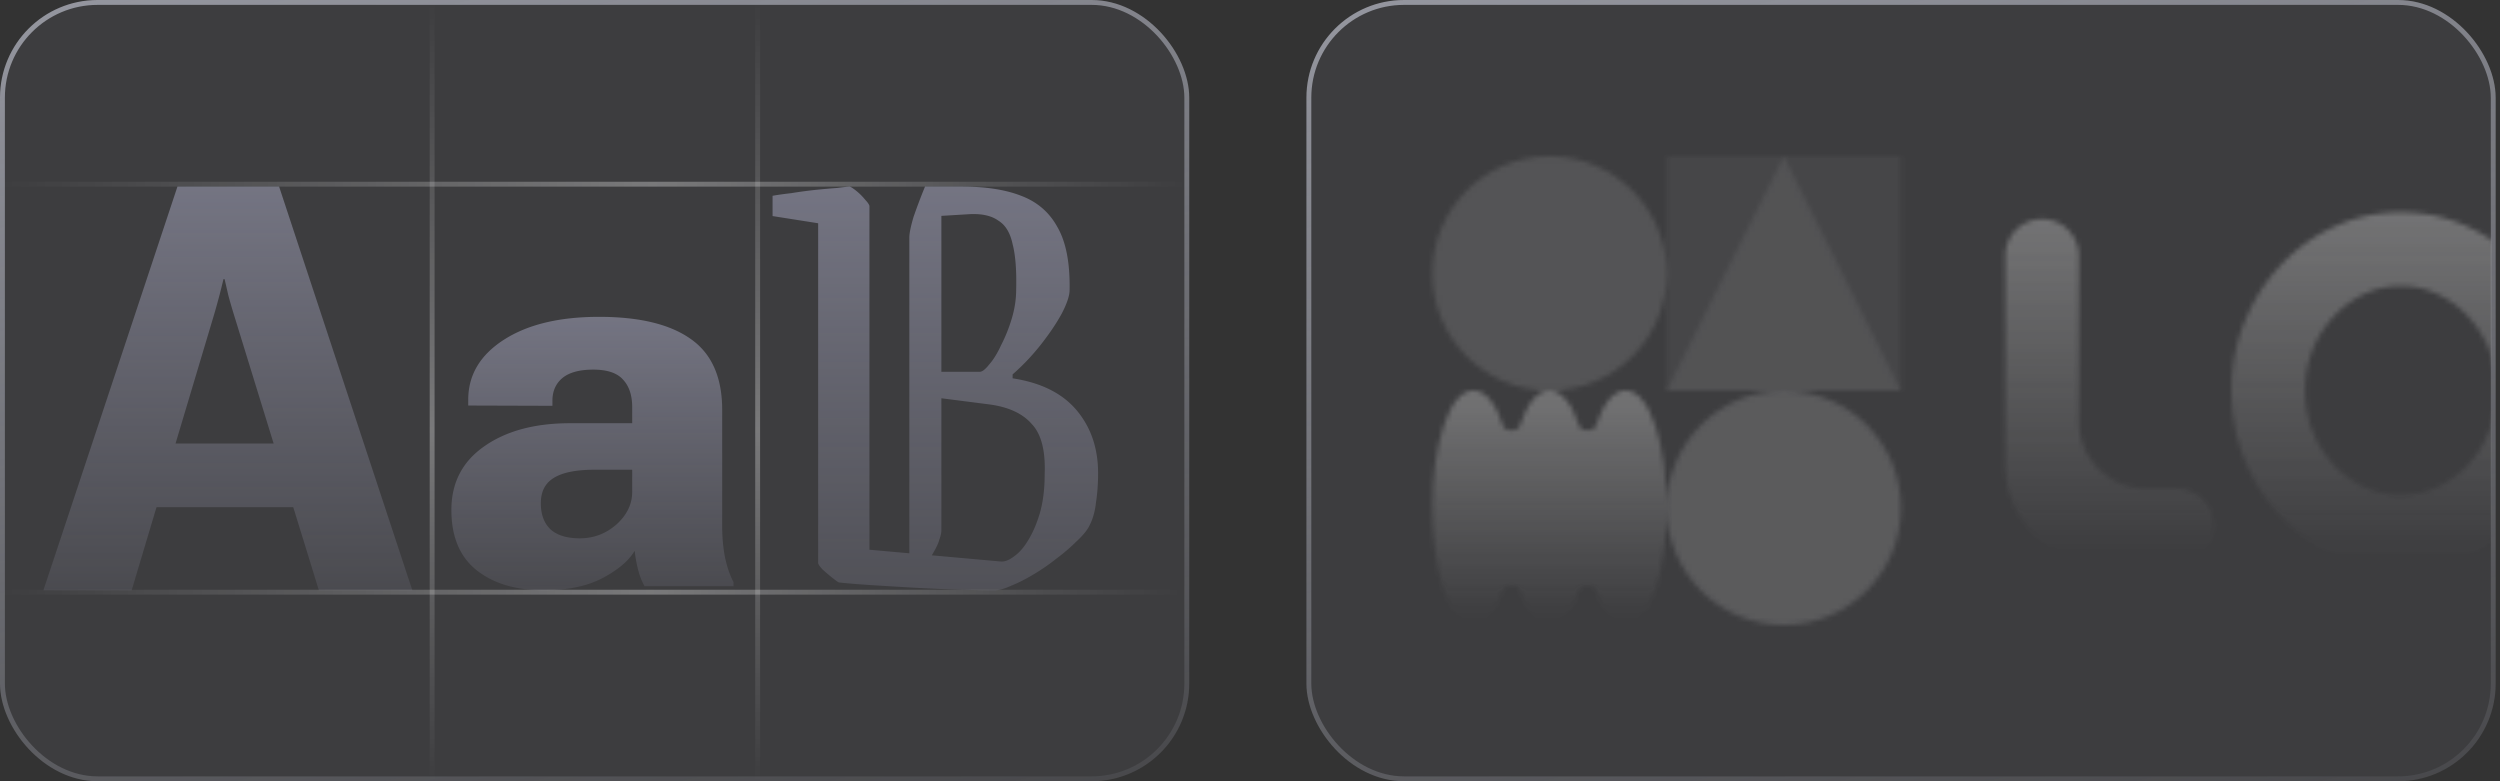 <?xml version="1.0" encoding="UTF-8"?> <svg xmlns="http://www.w3.org/2000/svg" width="512" height="160" fill="none" viewBox="0 0 512 160"><rect x="0" y="0" width="512" height="160" fill="#333333" stroke="none"/><rect width="243.556" height="160" fill="#DADBFF" fill-opacity=".06" rx="20"></rect><rect width="242.556" height="159" x=".5" y=".5" stroke="url(#a)" stroke-opacity=".6" rx="19.5"></rect><path fill="url(#b)" fill-opacity=".35" d="m8.889 120.889 27.45-82.667h20.825l27.28 82.667h-19.14L47.846 64.247c-.45-1.474-.824-2.778-1.123-3.912-.262-1.172-.505-2.23-.73-3.175h-.224c-.225.945-.487 2.003-.786 3.175a194.07 194.07 0 0 1-1.067 3.855l-16.952 56.7H8.889Zm15.661-17.01 3.087-13.04h37.105l3.311 13.04H24.55Z"></path><path fill="url(#c)" fill-opacity=".35" d="M92.444 104.451c0-5.572 2.243-9.918 6.728-13.039 4.485-3.157 10.346-4.736 17.582-4.736h12.72v-3.288c0-2.414-.622-4.29-1.865-5.628-1.207-1.374-3.242-2.061-6.106-2.061-2.827 0-4.937.576-6.332 1.727-1.357 1.152-2.035 2.693-2.035 4.625v1.059l-17.243-.056v-1.17c0-5.052 2.412-9.138 7.236-12.259 4.862-3.157 11.382-4.736 19.561-4.736 8.292 0 14.567 1.523 18.826 4.569 4.259 3.009 6.388 7.838 6.388 14.488v23.848c0 2.229.189 4.328.566 6.297.414 1.969.998 3.677 1.752 5.126v.836h-18.204c-.527-.891-.961-1.969-1.3-3.232a27.981 27.981 0 0 1-.735-4.012c-1.244 2.081-3.467 3.957-6.671 5.628-3.166 1.635-7.142 2.452-11.929 2.452-5.729 0-10.327-1.375-13.794-4.123-3.43-2.749-5.145-6.854-5.145-12.315Zm18.317-1.393c0 2.303.66 4.086 1.979 5.349 1.357 1.226 3.354 1.839 5.993 1.839 2.864 0 5.37-.947 7.519-2.842 2.148-1.931 3.222-4.16 3.222-6.686v-4.514h-7.802c-3.693 0-6.444.558-8.254 1.672-1.771 1.077-2.657 2.805-2.657 5.182Z"></path><path stroke="url(#d)" d="M88.5 0v160"></path><path stroke="url(#e)" d="M155.167 0v160"></path><path stroke="url(#f)" d="M0 37.722h242.667"></path><path stroke="url(#g)" d="M0 121.278h241.778"></path><path fill="url(#h)" fill-opacity=".35" d="M158.222 44.251v-4.153c.973-.179 2.237-.357 3.793-.536a94.477 94.477 0 0 1 4.96-.67c1.75-.178 3.258-.313 4.522-.402 1.362-.178 2.188-.268 2.48-.268.195 0 .632.268 1.313.804a12.134 12.134 0 0 1 1.896 1.876c.584.625.876 1.072.876 1.34v70.34l26.841 2.412c.778.089 1.654-.224 2.626-.938 1.07-.715 2.043-1.787 2.918-3.216.972-1.518 1.799-3.394 2.48-5.627.681-2.322 1.021-5.002 1.021-8.039.194-4.823-.681-8.262-2.626-10.316-1.848-2.144-4.717-3.484-8.607-4.02l-13.567-1.742V76.14h11.525c.486 0 1.118-.491 1.896-1.474.876-.982 1.702-2.322 2.48-4.02a31.442 31.442 0 0 0 2.188-5.492c.584-1.966.876-3.93.876-5.896.097-3.93-.146-7.011-.73-9.244-.486-2.323-1.458-3.93-2.917-4.824-1.362-.982-3.258-1.429-5.689-1.34l-8.899.536.729-6.163h6.565c4.765 0 8.753.625 11.962 1.876 3.306 1.25 5.786 3.394 7.44 6.431 1.75 3.037 2.577 7.324 2.48 12.862 0 1.162-.535 2.77-1.605 4.824-1.07 1.965-2.48 4.064-4.23 6.297a45.576 45.576 0 0 1-5.836 6.163v.804c5.836.893 10.212 3.081 13.129 6.565 2.918 3.484 4.377 7.77 4.377 12.862 0 2.144-.146 4.154-.438 6.029-.194 1.876-.681 3.529-1.459 4.958-.486.893-1.361 1.92-2.625 3.081-1.167 1.161-2.529 2.323-4.085 3.484a41.64 41.64 0 0 1-4.668 3.215c-1.653.983-3.161 1.742-4.522 2.278-1.362.625-2.48.938-3.356.938-2.042 0-4.522-.045-7.439-.134a365.458 365.458 0 0 1-9.191-.402c-3.112-.179-6.078-.357-8.898-.536-2.723-.179-4.863-.357-6.419-.536-.195-.089-.632-.402-1.313-.938a34.747 34.747 0 0 1-2.042-1.742c-.584-.625-.876-1.071-.876-1.339V45.725l-9.336-1.474Zm31.218-6.029h3.355v70.341c0 .536-.145 1.205-.437 2.009-.195.804-.827 2.055-1.897 3.752h-4.23V48.673c0-.893.292-2.323.875-4.288a122.22 122.22 0 0 1 2.334-6.163Z"></path><rect width="243.556" height="160" x="267.556" fill="#DADBFF" fill-opacity=".06" rx="20"></rect><rect width="242.556" height="159" x="268.056" y=".5" stroke="url(#i)" stroke-opacity=".6" rx="19.5"></rect><mask id="m" width="387" height="97" x="293" y="32" maskUnits="userSpaceOnUse" style="mask-type:alpha"><circle cx="317.334" cy="56" r="24" fill="#fff" fill-opacity=".15"></circle><circle cx="365.333" cy="104" r="24" fill="#fff" fill-opacity=".19"></circle><path fill="#DADBFF" fill-opacity=".06" d="M341.333 32h48v48h-48z"></path><path fill="#fff" fill-opacity=".17" d="m365.333 32 24 48h-48l24-48Z" opacity=".5"></path><path fill="url(#j)" fill-opacity=".35" d="M301.755 128c2.419 0 4.534-2.513 6.114-7.268.396-1.19 2.955-1.191 3.35 0 1.58 4.755 3.694 7.268 6.114 7.268 2.421 0 4.535-2.513 6.115-7.268.396-1.19 2.954-1.19 3.35 0 1.58 4.755 3.695 7.268 6.114 7.268 2.42 0 4.534-2.513 6.115-7.268 1.487-4.477 2.307-10.419 2.307-16.732 0-6.312-.82-12.255-2.307-16.732-1.581-4.755-3.694-7.268-6.115-7.268-2.421 0-4.534 2.513-6.114 7.268-.396 1.19-2.955 1.19-3.35 0-1.58-4.755-3.694-7.268-6.115-7.268-2.42 0-4.534 2.513-6.114 7.268-.396 1.19-2.955 1.19-3.35 0-1.58-4.755-3.693-7.268-6.114-7.268s-4.534 2.513-6.115 7.268c-1.487 4.477-2.307 10.42-2.307 16.732 0 6.313.82 12.255 2.307 16.732 1.581 4.755 3.694 7.268 6.115 7.268Z"></path><path fill="url(#k)" fill-opacity=".35" d="M491.711 116.525c-4.763 0-9.241-.939-13.433-2.818a35.354 35.354 0 0 1-11.068-7.898c-3.186-3.354-5.685-7.228-7.496-11.622-1.811-4.427-2.717-9.156-2.717-14.187 0-5.03.906-9.743 2.717-14.137 1.811-4.427 4.31-8.318 7.496-11.672a34.688 34.688 0 0 1 11.068-7.848c4.192-1.912 8.67-2.868 13.433-2.868 4.796 0 9.29.956 13.482 2.868a34.688 34.688 0 0 1 11.068 7.848c3.187 3.354 5.669 7.245 7.446 11.672 1.811 4.394 2.717 9.106 2.717 14.137 0 5.031-.906 9.76-2.717 14.187-1.777 4.394-4.259 8.268-7.446 11.622a35.354 35.354 0 0 1-11.068 7.898c-4.192 1.879-8.686 2.818-13.482 2.818Zm0-15.093c2.683 0 5.198-.554 7.546-1.66a20.806 20.806 0 0 0 6.289-4.629c1.811-1.979 3.219-4.26 4.226-6.842 1.039-2.582 1.559-5.35 1.559-8.3 0-2.952-.52-5.72-1.559-8.302-1.007-2.582-2.415-4.846-4.226-6.792a19.744 19.744 0 0 0-6.289-4.628c-2.348-1.14-4.863-1.71-7.546-1.71-2.684 0-5.216.57-7.597 1.71-2.348 1.107-4.427 2.65-6.239 4.628-1.811 1.946-3.236 4.21-4.276 6.792-1.006 2.583-1.509 5.35-1.509 8.301 0 2.951.503 5.719 1.509 8.301 1.04 2.583 2.465 4.863 4.276 6.842a21.007 21.007 0 0 0 6.239 4.629c2.381 1.106 4.913 1.66 7.597 1.66Z"></path><path fill="url(#l)" fill-opacity=".35" d="M430.667 115.217c-11.046 0-20-8.955-20-20V52.33a7.547 7.547 0 0 1 15.093 0v33.959c0 7.64 6.194 13.835 13.835 13.835h6.288a7.547 7.547 0 0 1 0 15.093h-15.216Z"></path></mask><g mask="url(#m)"><path fill="#D9D9D9" d="M286.222 13.333h224V144h-224z"></path></g><defs><linearGradient id="a" x1="30.618" x2="81.587" y1="-14.343" y2="223.545" gradientUnits="userSpaceOnUse"><stop stop-color="#D5D8E6"></stop><stop offset="1" stop-color="#D5D8E6" stop-opacity="0"></stop></linearGradient><linearGradient id="b" x1="46.667" x2="46.667" y1="38.222" y2="148.444" gradientUnits="userSpaceOnUse"><stop stop-color="#DADBFF"></stop><stop offset="1" stop-color="#DADBFF" stop-opacity="0"></stop></linearGradient><linearGradient id="c" x1="121.333" x2="121.333" y1="64.889" y2="138.667" gradientUnits="userSpaceOnUse"><stop stop-color="#DADBFF"></stop><stop offset="1" stop-color="#DADBFF" stop-opacity="0"></stop></linearGradient><linearGradient id="d" x1="87.5" x2="87.5" y1="0" y2="160" gradientUnits="userSpaceOnUse"><stop stop-color="#fff" stop-opacity="0"></stop><stop offset=".551" stop-color="#fff" stop-opacity=".31"></stop><stop offset="1" stop-color="#fff" stop-opacity="0"></stop></linearGradient><linearGradient id="e" x1="154.167" x2="154.167" y1="0" y2="160" gradientUnits="userSpaceOnUse"><stop stop-color="#fff" stop-opacity="0"></stop><stop offset=".551" stop-color="#fff" stop-opacity=".31"></stop><stop offset="1" stop-color="#fff" stop-opacity="0"></stop></linearGradient><linearGradient id="f" x1="0" x2="242.667" y1="38.722" y2="38.722" gradientUnits="userSpaceOnUse"><stop stop-color="#fff" stop-opacity="0"></stop><stop offset=".551" stop-color="#fff" stop-opacity=".31"></stop><stop offset="1" stop-color="#fff" stop-opacity="0"></stop></linearGradient><linearGradient id="g" x1="0" x2="241.778" y1="122.278" y2="122.278" gradientUnits="userSpaceOnUse"><stop stop-color="#fff" stop-opacity="0"></stop><stop offset=".551" stop-color="#fff" stop-opacity=".31"></stop><stop offset="1" stop-color="#fff" stop-opacity="0"></stop></linearGradient><linearGradient id="h" x1="191.555" x2="191.555" y1="38.222" y2="167.556" gradientUnits="userSpaceOnUse"><stop stop-color="#DADBFF"></stop><stop offset="1" stop-color="#DADBFF" stop-opacity="0"></stop></linearGradient><linearGradient id="i" x1="298.174" x2="349.142" y1="-14.343" y2="223.545" gradientUnits="userSpaceOnUse"><stop stop-color="#D5D8E6"></stop><stop offset="1" stop-color="#D5D8E6" stop-opacity="0"></stop></linearGradient><linearGradient id="j" x1="317.334" x2="317.334" y1="80" y2="126.771" gradientUnits="userSpaceOnUse"><stop stop-color="#DADBFF"></stop><stop offset="1" stop-color="#DADBFF" stop-opacity="0"></stop></linearGradient><linearGradient id="k" x1="491.711" x2="491.711" y1="43.475" y2="114.655" gradientUnits="userSpaceOnUse"><stop stop-color="#DADBFF"></stop><stop offset="1" stop-color="#DADBFF" stop-opacity="0"></stop></linearGradient><linearGradient id="l" x1="432.048" x2="432.048" y1="44.783" y2="113.414" gradientUnits="userSpaceOnUse"><stop stop-color="#DADBFF"></stop><stop offset="1" stop-color="#DADBFF" stop-opacity="0"></stop></linearGradient></defs></svg> 